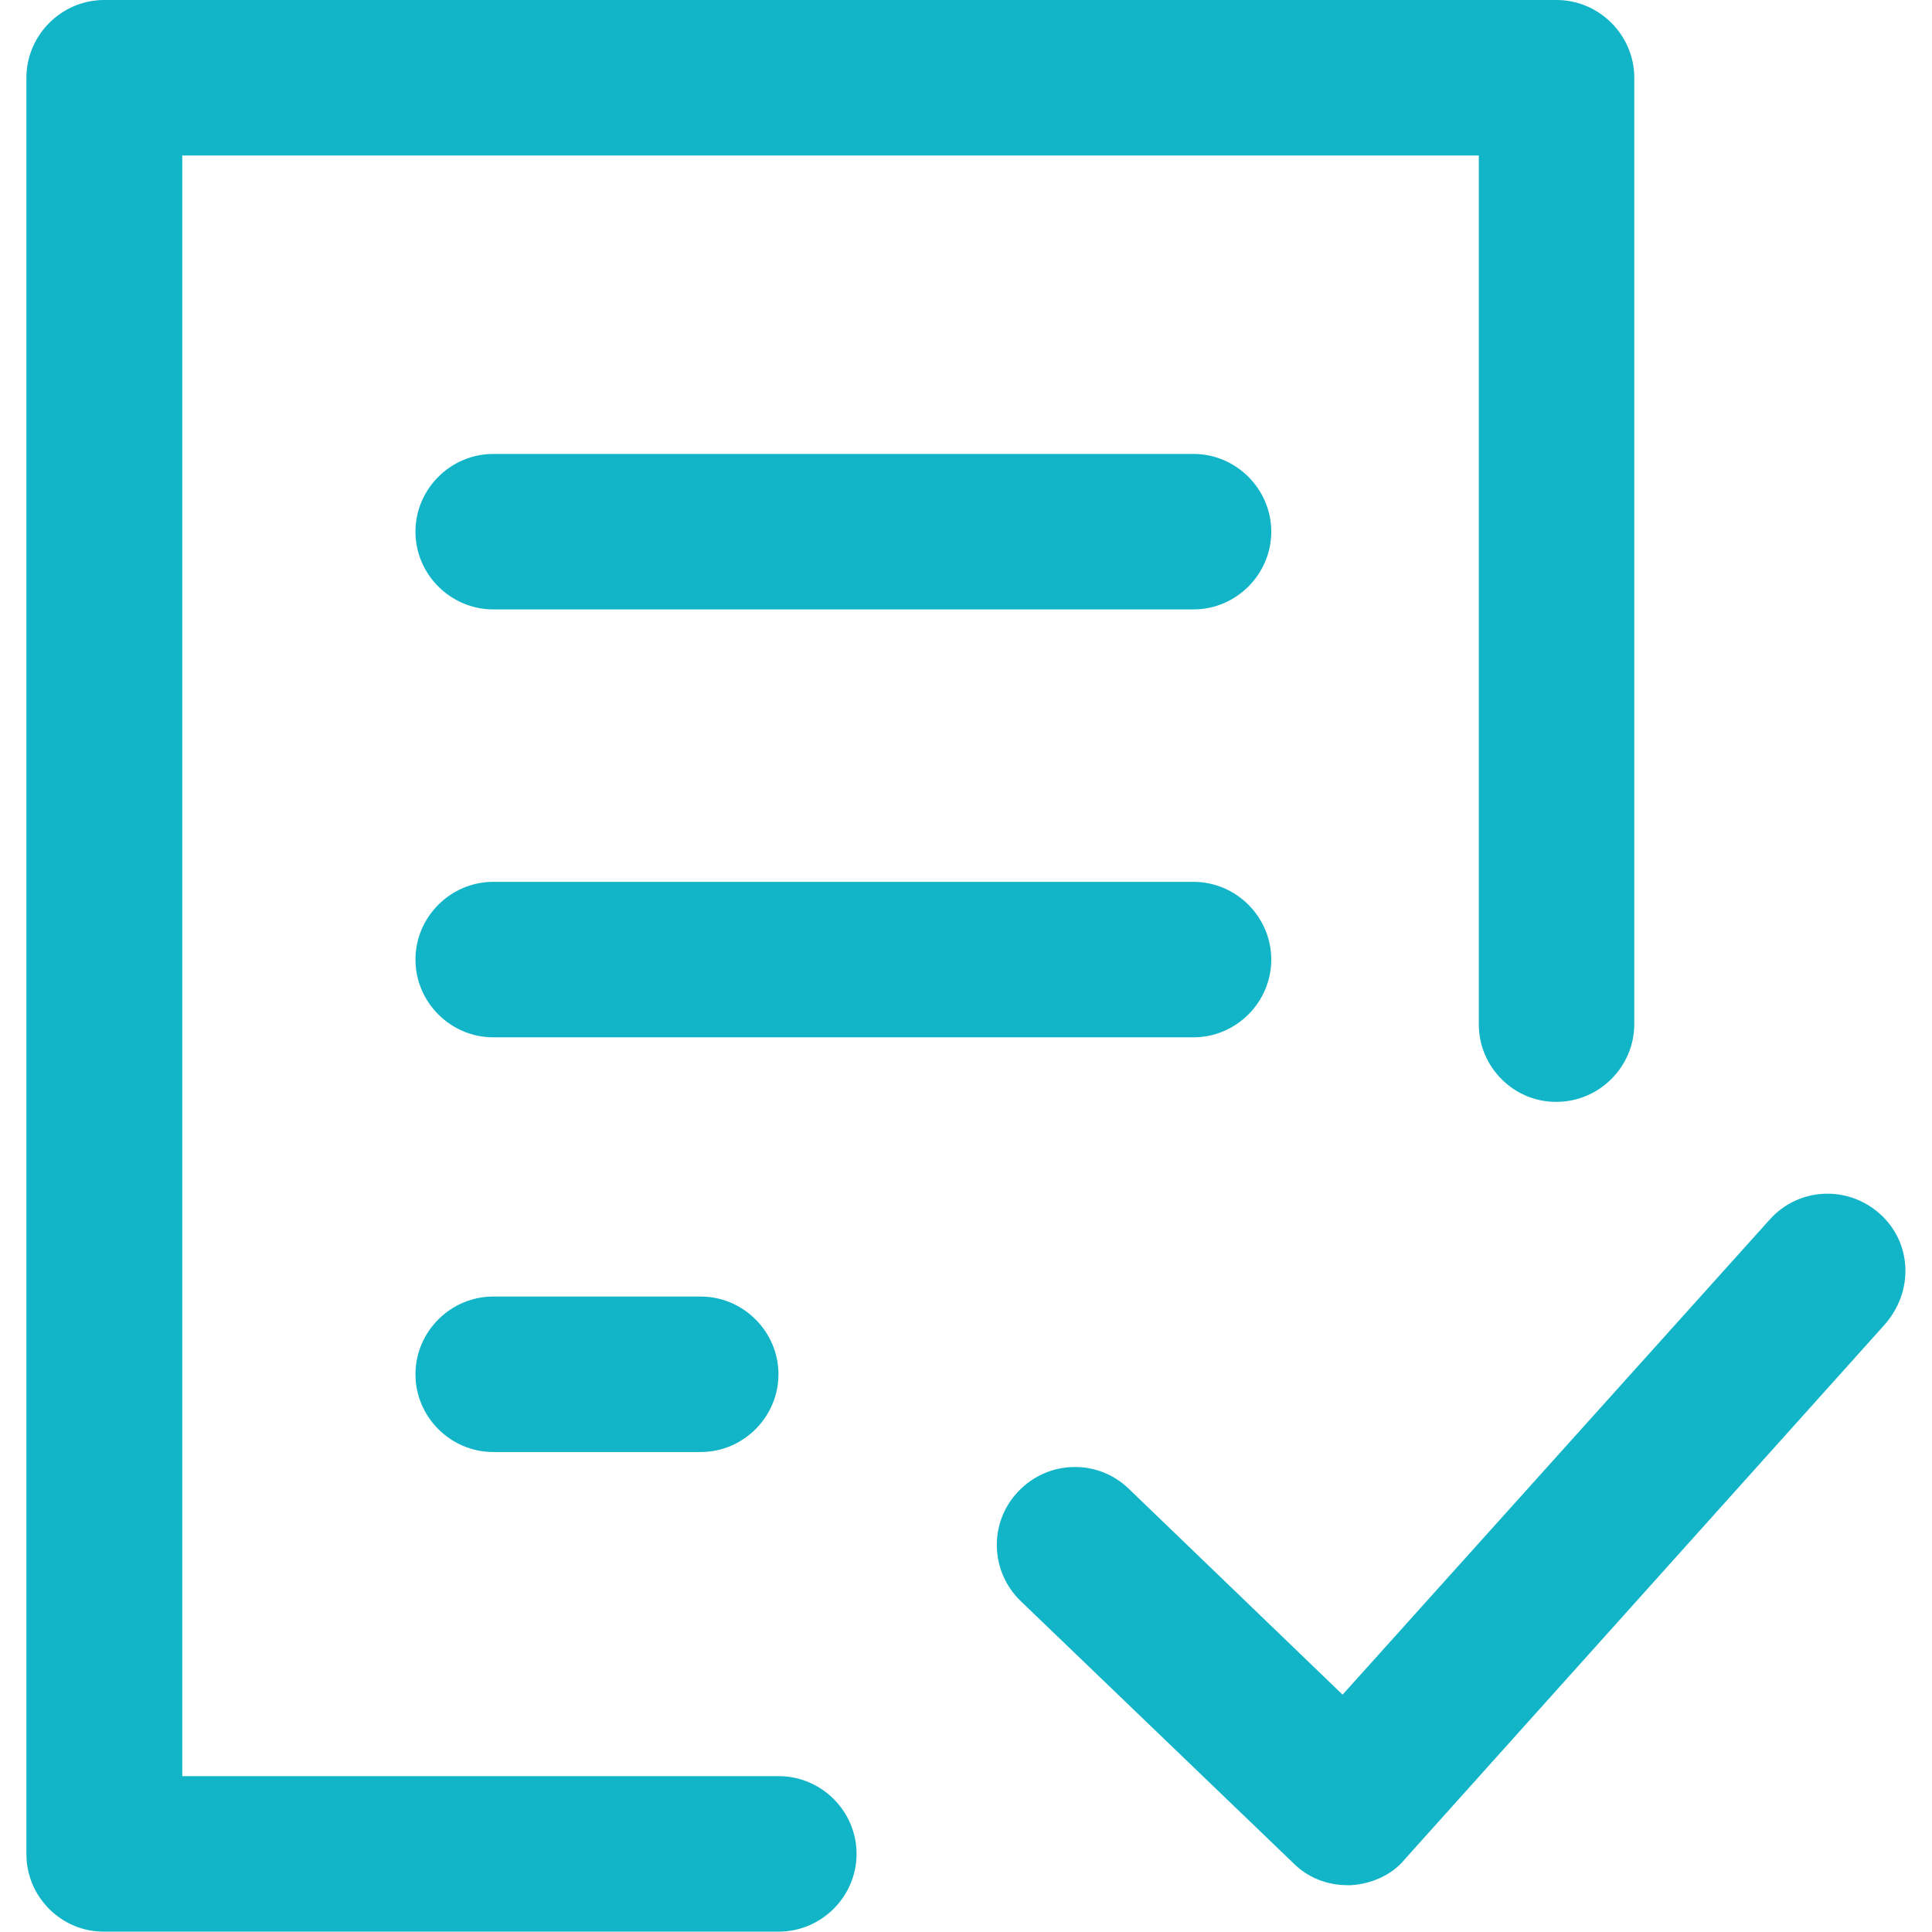 <?xml version="1.0" encoding="UTF-8"?> <!-- Generator: Adobe Illustrator 23.1.0, SVG Export Plug-In . SVG Version: 6.00 Build 0) --> <svg xmlns="http://www.w3.org/2000/svg" xmlns:xlink="http://www.w3.org/1999/xlink" version="1.1" id="Capa_1" x="0px" y="0px" viewBox="0 0 512 512" style="enable-background:new 0 0 512 512;" xml:space="preserve"> <style type="text/css"> .st0{fill:#11B5C7;} </style> <g> <path class="st0" d="M391.9,271.5V41.2H48.3v429.5h158.1c11.3,0,20.6,9.3,20.6,20.6s-9.3,20.6-20.6,20.6H27.6 C16.3,512,7,502.7,7,491.4V20.6C7,9.3,16.3,0,27.6,0h384.9c11.3,0,20.6,9.3,20.6,20.6v250.8c0,11.3-9.3,20.6-20.6,20.6 C401.2,292.1,391.9,282.8,391.9,271.5z M498.1,321.6c-8.6-7.6-21.6-6.9-29.2,1.7L355.8,449.1l-56.7-54.6 c-8.2-7.9-21.3-7.6-29.2,0.7c-7.9,8.2-7.6,21.3,0.7,29.2l72.2,69.4c3.8,3.8,8.9,5.8,14.4,5.8c0.3,0,0.3,0,0.7,0 c5.5-0.3,11-2.7,14.4-6.9l127.1-141.6C507.3,342.2,506.7,329.2,498.1,321.6z M316.3,120.3H130.7c-11.3,0-20.6,9.3-20.6,20.6 c0,11.3,9.3,20.6,20.6,20.6h185.6c11.3,0,20.6-9.3,20.6-20.6S327.6,120.3,316.3,120.3z M336.9,254.3c0-11.3-9.3-20.6-20.6-20.6 H130.7c-11.3,0-20.6,9.3-20.6,20.6c0,11.3,9.3,20.6,20.6,20.6h185.6C327.6,274.9,336.9,265.6,336.9,254.3z M130.7,343.6 c-11.3,0-20.6,9.3-20.6,20.6c0,11.3,9.3,20.6,20.6,20.6h55c11.3,0,20.6-9.3,20.6-20.6c0-11.3-9.3-20.6-20.6-20.6H130.7z"></path> </g> </svg> 